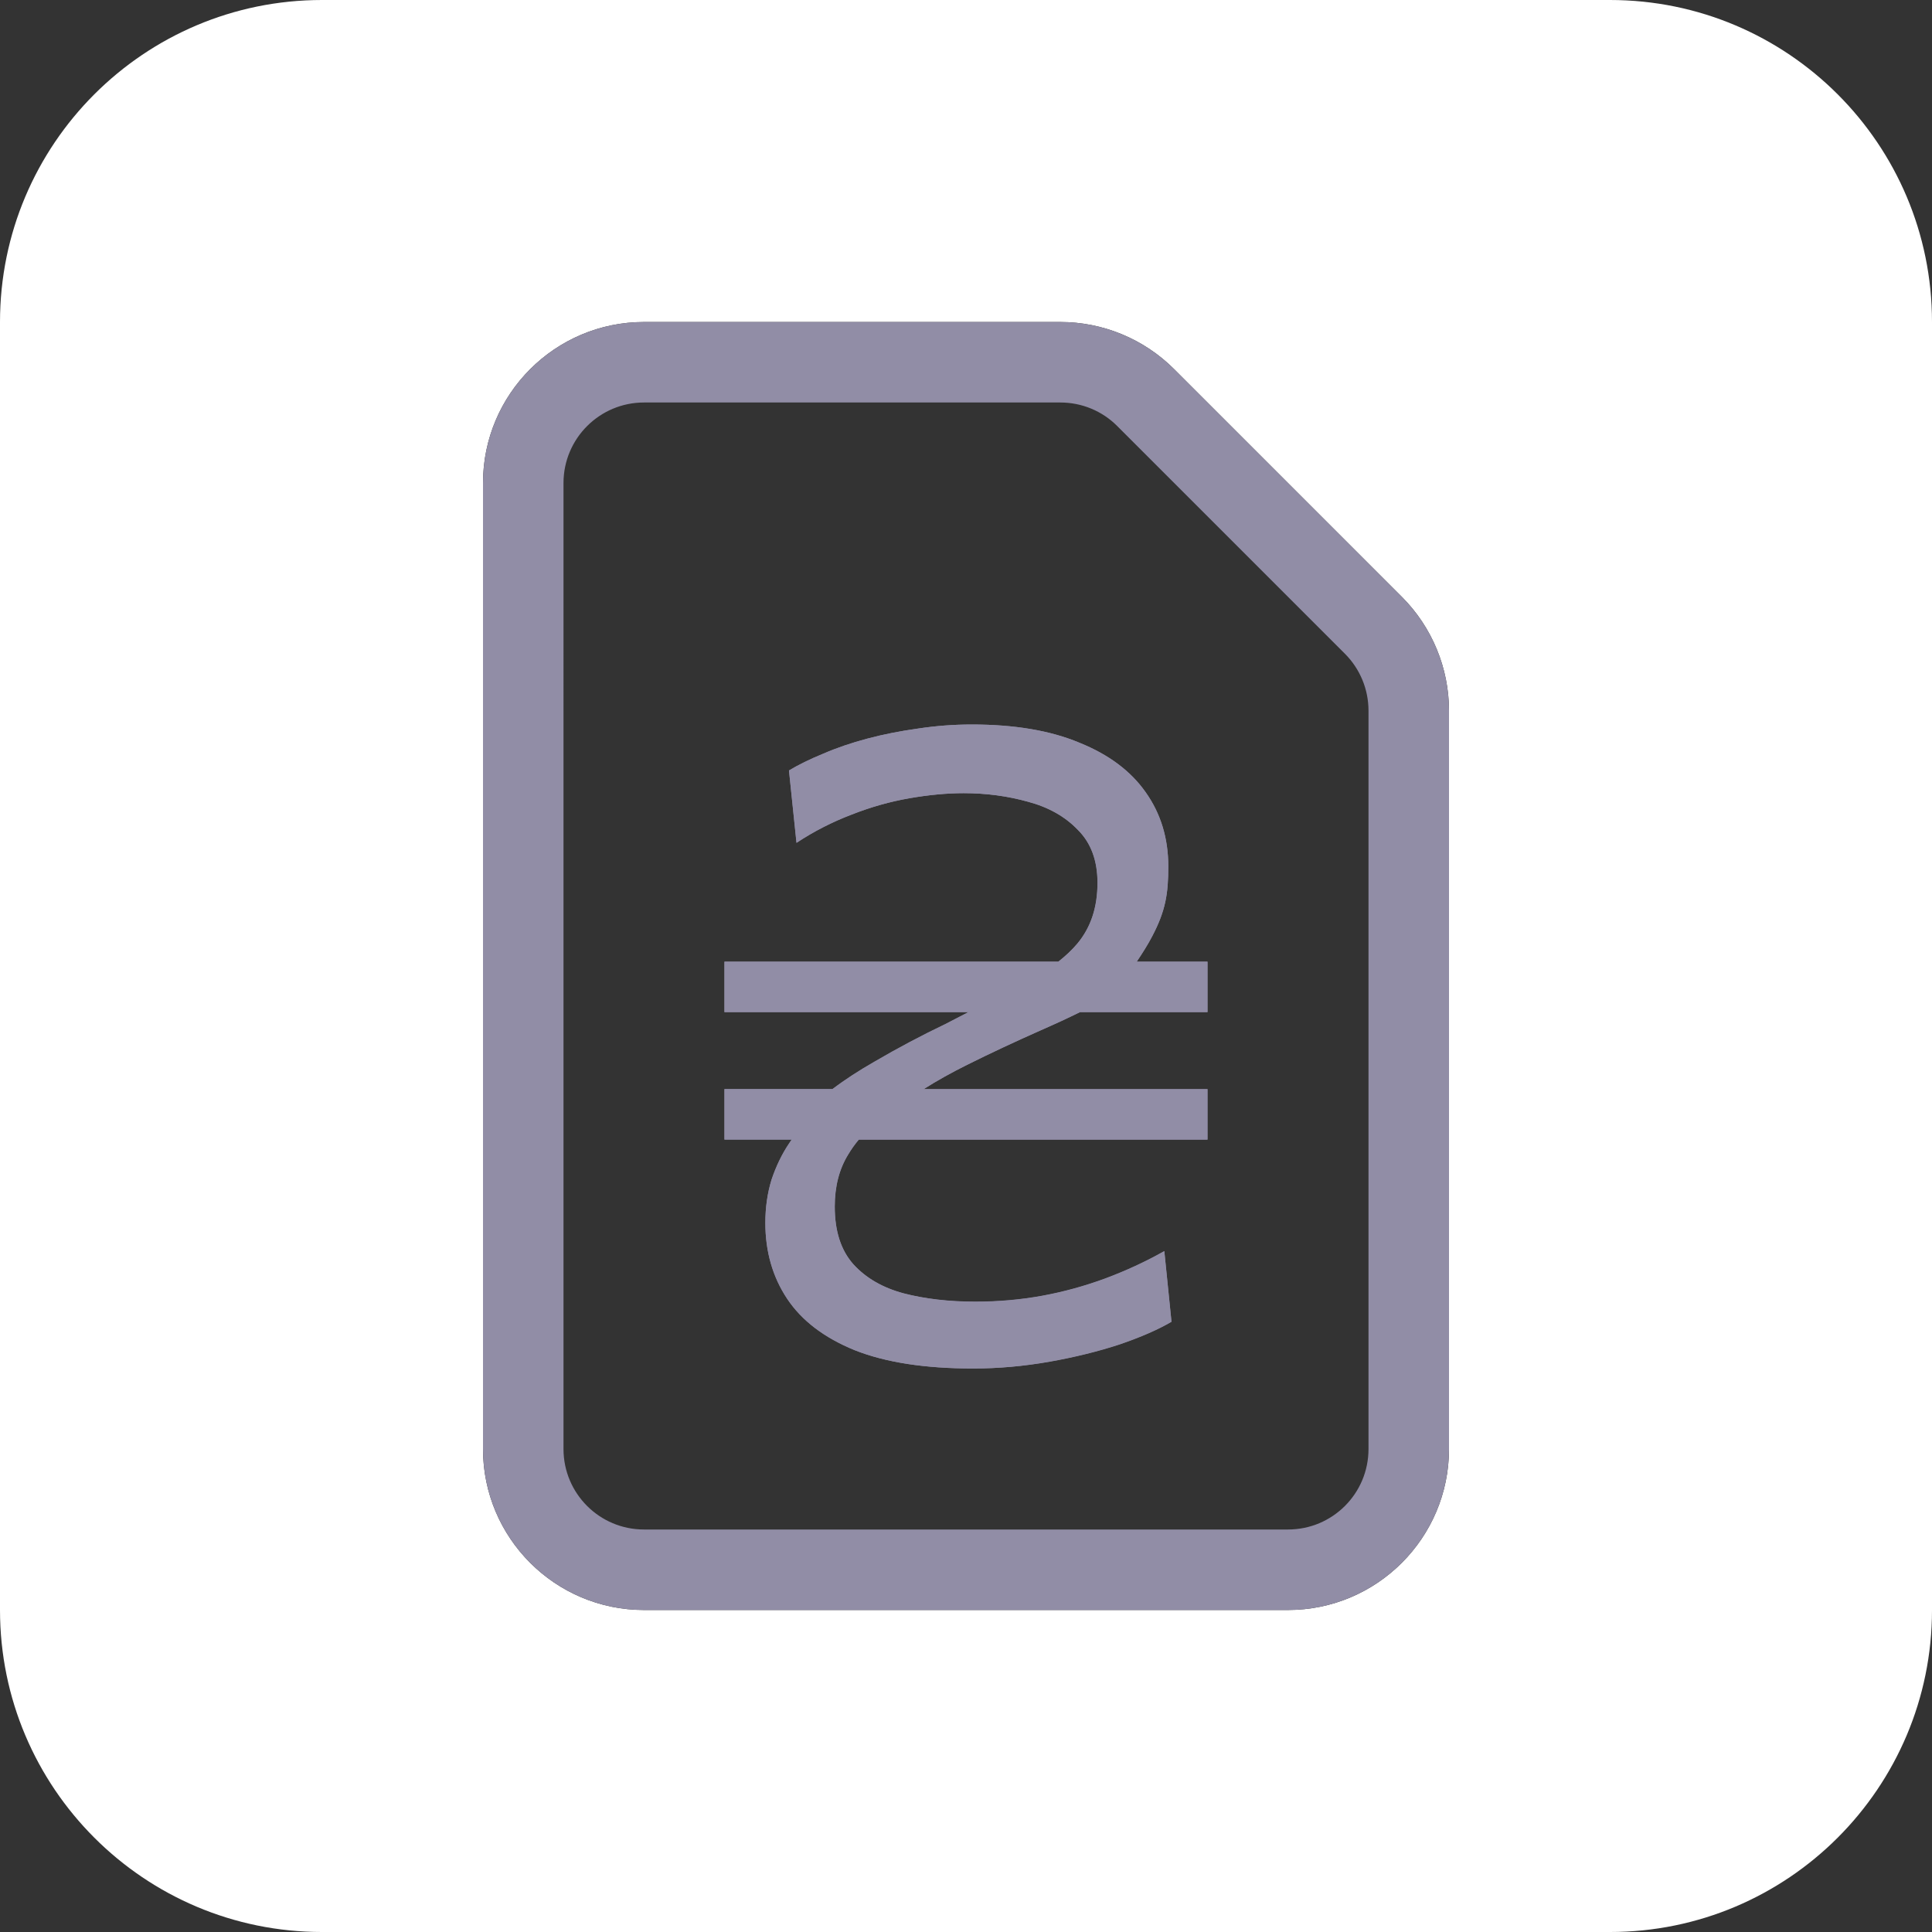 <?xml version="1.0" encoding="utf-8"?>
<!-- Generator: Adobe Illustrator 15.0.0, SVG Export Plug-In . SVG Version: 6.00 Build 0)  -->
<!DOCTYPE svg PUBLIC "-//W3C//DTD SVG 1.1//EN" "http://www.w3.org/Graphics/SVG/1.1/DTD/svg11.dtd">
<svg version="1.1" id="Layer_1" xmlns="http://www.w3.org/2000/svg" xmlns:xlink="http://www.w3.org/1999/xlink" x="0px" y="0px"
	 width="24px" height="24px" viewBox="0 0 24 24" enable-background="new 0 0 24 24" xml:space="preserve">
<rect x="0" y="0" width="24" height="24" fill="#333333" stroke="none"/>
<g>
	<path fill="#FFFFFF" d="M20,0H4C1.791,0,0,1.791,0,4v16c0,2.209,1.791,4,4,4h16c2.209,0,4-1.791,4-4V4C24,1.791,22.209,0,20,0z
		 M18,18c0,1.104-0.896,2-2,2H8c-1.104,0-2-0.896-2-2V6c0-1.104,0.896-2,2-2h5.172c0.53,0,1.039,0.211,1.414,0.586l2.828,2.828
		C17.789,7.789,18,8.298,18,8.829V18z"/>
	<path fill="#918DA6" d="M14.586,4.586C14.211,4.211,13.702,4,13.172,4H8C6.896,4,6,4.896,6,6v12c0,1.104,0.896,2,2,2h8
		c1.104,0,2-0.896,2-2V8.829c0-0.531-0.211-1.04-0.586-1.415L14.586,4.586z M17,18c0,0.553-0.447,1-1,1H8c-0.552,0-1-0.447-1-1V6
		c0-0.552,0.448-1,1-1h5.172c0.266,0,0.52,0.105,0.707,0.293l2.828,2.828C16.895,8.309,17,8.563,17,8.829V18z"/>
	<path fill="#918DA6" d="M15,12.573c-0.527,0-1.056,0-1.584,0c-0.157,0.077-0.32,0.152-0.488,0.226
		c-0.309,0.137-0.615,0.279-0.917,0.43c-0.188,0.094-0.368,0.193-0.538,0.301c1.175,0,2.351,0,3.527,0v0.627
		c-1.443,0-2.887,0-4.331,0c-0.05,0.059-0.094,0.121-0.133,0.187c-0.111,0.181-0.166,0.396-0.166,0.645
		c0,0.306,0.077,0.544,0.232,0.718c0.155,0.17,0.363,0.291,0.625,0.361c0.265,0.068,0.562,0.103,0.89,0.103
		c0.283,0,0.56-0.024,0.829-0.073c0.268-0.049,0.529-0.121,0.784-0.215c0.254-0.095,0.499-0.207,0.734-0.34l0.089,0.877
		c-0.166,0.098-0.381,0.191-0.646,0.282c-0.266,0.087-0.557,0.159-0.873,0.215C12.717,16.972,12.401,17,12.088,17
		c-0.597,0-1.086-0.075-1.47-0.227c-0.379-0.154-0.659-0.367-0.84-0.639c-0.18-0.271-0.271-0.586-0.271-0.943
		c0-0.193,0.026-0.371,0.077-0.537c0.056-0.166,0.127-0.315,0.216-0.447c0.011-0.018,0.023-0.034,0.035-0.051
		c-0.279,0-0.558,0-0.836,0v-0.627c0.447,0,0.895,0,1.341,0c0.157-0.119,0.331-0.231,0.521-0.34c0.291-0.17,0.585-0.326,0.884-0.469
		l0.285-0.147c-1.01,0-2.021,0-3.031,0v-0.627c1.383,0,2.766,0,4.148,0c0.094-0.074,0.173-0.149,0.238-0.227
		c0.166-0.2,0.248-0.45,0.248-0.752c0-0.275-0.08-0.494-0.242-0.656c-0.158-0.166-0.365-0.283-0.619-0.351
		c-0.254-0.071-0.521-0.107-0.801-0.107c-0.21,0-0.435,0.021-0.674,0.063s-0.479,0.109-0.718,0.203
		c-0.239,0.091-0.468,0.208-0.685,0.351L9.801,9.571C9.919,9.5,10.061,9.43,10.227,9.362c0.166-0.072,0.348-0.134,0.547-0.187
		c0.199-0.053,0.409-0.094,0.63-0.125C11.625,9.017,11.847,9,12.072,9c0.53,0,0.976,0.075,1.336,0.226
		c0.365,0.147,0.64,0.353,0.824,0.616c0.188,0.264,0.281,0.571,0.281,0.922c0,0.335-0.033,0.548-0.199,0.865
		c-0.052,0.1-0.122,0.211-0.193,0.317c0.293,0,0.586,0,0.879,0V12.573z"/>
	<path fill="#918DA6" d="M9,13.529v0.627c0.279,0,0.558,0,0.836,0c0.277,0,0.555,0,0.833,0c1.444,0,2.888,0,4.331,0v-0.627
		c-1.176,0-2.352,0-3.527,0c-0.377,0-0.754,0-1.132,0C9.895,13.529,9.447,13.529,9,13.529z"/>
	<path fill="#918DA6" d="M13.148,11.946c-1.382,0-2.766,0-4.148,0v0.627c1.011,0,2.021,0,3.031,0c0.461,0,0.924,0,1.385,0
		c0.528,0,1.057,0,1.584,0v-0.627c-0.293,0-0.586,0-0.879,0C13.797,11.946,13.473,11.946,13.148,11.946z"/>
	<path fill="#918DA6" d="M14.314,11.629c0.166-0.316,0.199-0.529,0.199-0.865c0-0.351-0.094-0.658-0.281-0.922
		c-0.185-0.264-0.459-0.469-0.824-0.616C13.048,9.075,12.602,9,12.072,9c-0.225,0-0.447,0.017-0.668,0.051
		c-0.221,0.03-0.431,0.072-0.63,0.125c-0.199,0.053-0.381,0.115-0.547,0.187C10.061,9.43,9.919,9.5,9.801,9.571l0.094,0.899
		c0.217-0.144,0.446-0.26,0.685-0.351c0.239-0.094,0.479-0.162,0.718-0.203s0.464-0.063,0.674-0.063c0.28,0,0.547,0.036,0.801,0.107
		c0.254,0.068,0.461,0.185,0.619,0.351c0.162,0.162,0.242,0.381,0.242,0.656c0,0.302-0.082,0.552-0.248,0.752
		c-0.065,0.078-0.145,0.153-0.238,0.227c0.324,0,0.648,0,0.973,0C14.192,11.84,14.263,11.729,14.314,11.629z"/>
	<path fill="#918DA6" d="M11.746,12.721c-0.299,0.143-0.593,0.299-0.884,0.469c-0.19,0.108-0.363,0.221-0.521,0.34
		c0.377,0,0.754,0,1.132,0c0.169-0.107,0.349-0.207,0.538-0.301c0.302-0.15,0.608-0.293,0.917-0.43
		c0.168-0.073,0.331-0.148,0.488-0.226c-0.461,0-0.923,0-1.385,0L11.746,12.721z"/>
	<path fill="#918DA6" d="M9.801,14.207c-0.088,0.132-0.16,0.281-0.216,0.447c-0.051,0.166-0.077,0.344-0.077,0.537
		c0,0.357,0.09,0.672,0.271,0.943c0.181,0.271,0.46,0.484,0.84,0.639C11.002,16.925,11.492,17,12.088,17
		c0.313,0,0.628-0.028,0.945-0.085c0.316-0.056,0.607-0.128,0.873-0.215c0.266-0.091,0.48-0.185,0.646-0.282l-0.089-0.877
		c-0.235,0.133-0.48,0.245-0.734,0.34c-0.255,0.094-0.517,0.166-0.784,0.215c-0.27,0.049-0.546,0.073-0.829,0.073
		c-0.328,0-0.625-0.034-0.89-0.103c-0.262-0.07-0.47-0.191-0.625-0.361c-0.155-0.174-0.232-0.412-0.232-0.718
		c0-0.249,0.055-0.464,0.166-0.645c0.039-0.065,0.083-0.128,0.133-0.187c-0.277,0-0.555,0-0.833,0
		C9.825,14.173,9.813,14.189,9.801,14.207z"/>
</g>
</svg>
